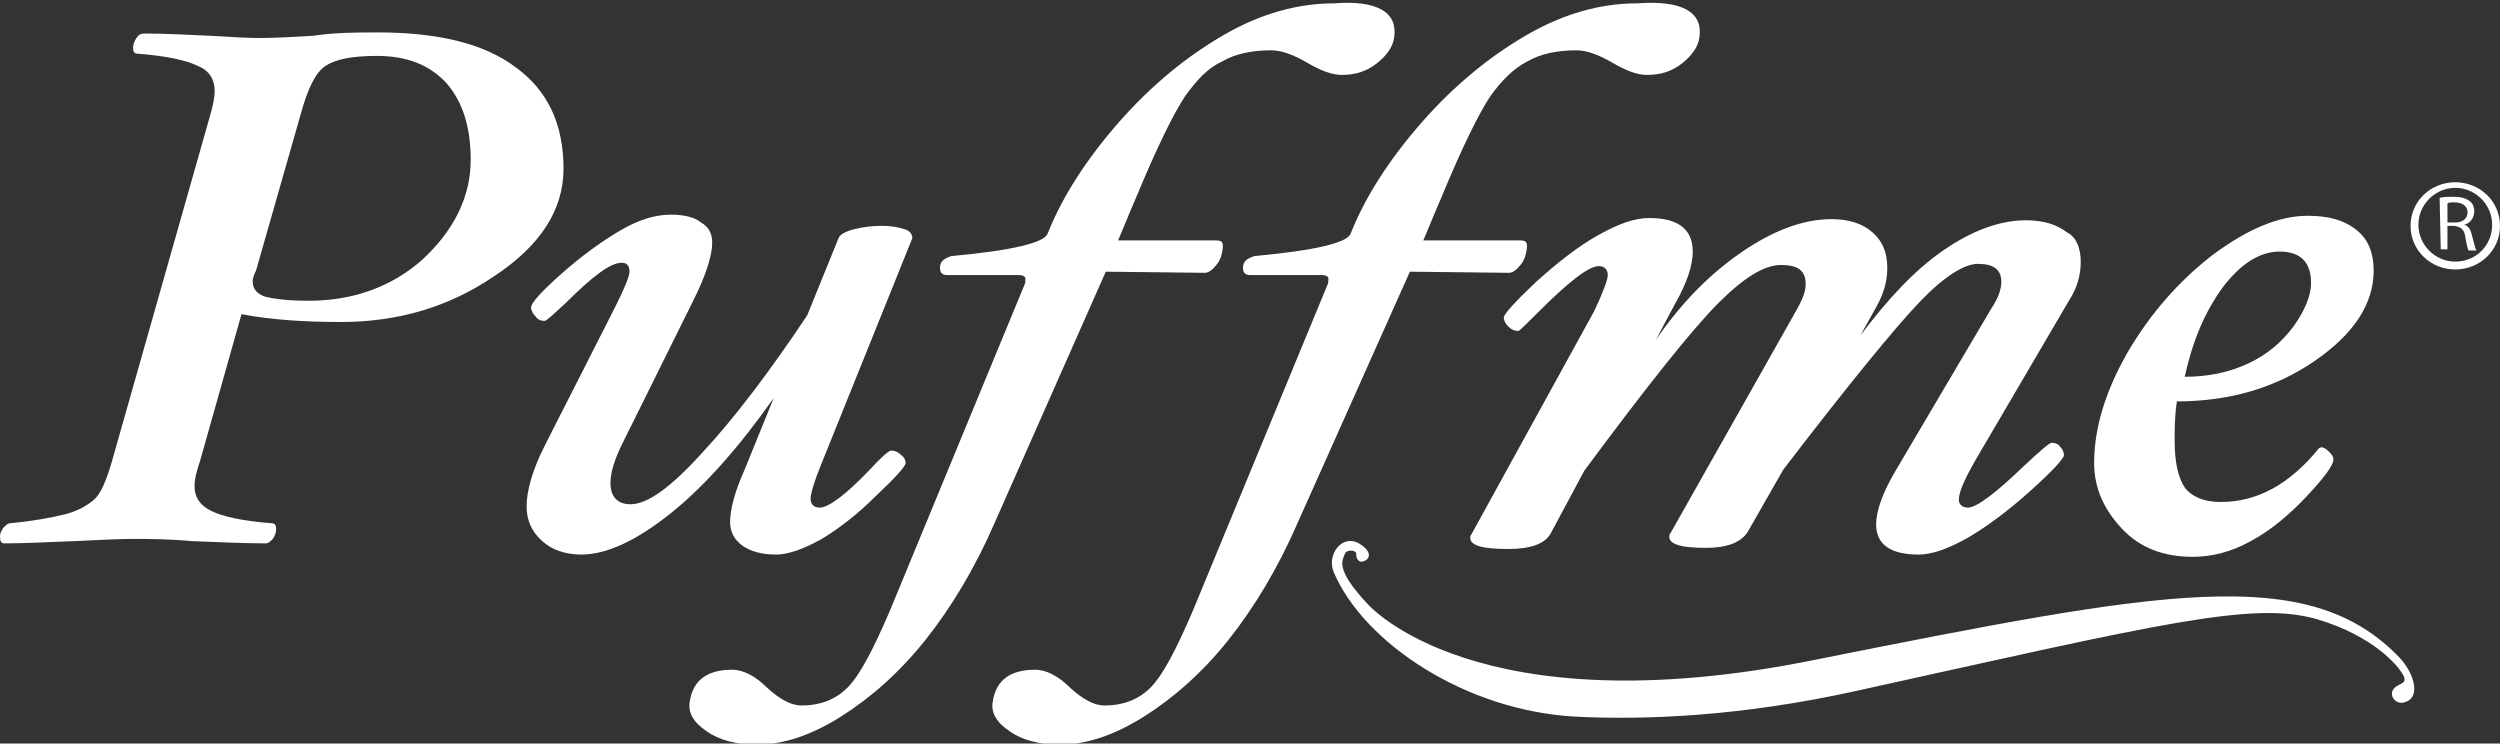 <?xml version="1.0" encoding="utf-8"?>
<!-- Generator: Adobe Illustrator 22.0.1, SVG Export Plug-In . SVG Version: 6.00 Build 0)  -->
<svg version="1.1" id="Layer_1" xmlns="http://www.w3.org/2000/svg" xmlns:xlink="http://www.w3.org/1999/xlink" x="0px" y="0px"
	 viewBox="0 0 223.6 66.5" style="enable-background:new 0 0 223.6 66.5;" xml:space="preserve">
<rect x="0" y="0" width="223.6" height="66.5" fill="#333333" stroke="none"/>
<style type="text/css">
	.st0{fill:#FFFFFF;}
</style>
<g id="Layer_1_1_">
	<g>
		<path class="st0" d="M122.3,54c0,0,9.6,11.2,40.1,5c31.1-6.2,44-8.7,52.2-0.2c1.4,1.5,1.9,3.6,0.5,4c-0.8,0.3-1.5-0.6-1-1.2
			c0.4-0.5,1.2-0.4,0.9-1.1c-0.4-0.9-2.7-3.6-7.7-5.1c-5.8-1.7-14.1,0.4-41.3,6.4c-10.4,2.3-19,2.6-25,2.3
			c-9.9-0.5-19-6.6-21.7-12.9c-0.7-1.6,0.8-3.6,2.4-2.5c1.5,1,0.3,1.7-0.1,1.5c-0.3-0.2-0.3-0.5-0.3-0.6c0.1-0.4-0.8-0.5-1-0.1
			C120.1,50.1,119.3,50.8,122.3,54"/>
		<path class="st0" d="M50.4,15.1c0,3.7-2.1,6.9-6.2,9.6c-4.1,2.8-8.7,4.1-13.7,4.1c-3.3,0-6.3-0.2-8.9-0.7l-3.7,13.1
			c-0.3,0.9-0.5,1.6-0.5,2.3c0,1,0.5,1.7,1.5,2.2s2.8,0.9,5.4,1.1c0.3,0,0.4,0.2,0.4,0.5s-0.1,0.6-0.3,0.9c-0.2,0.2-0.4,0.4-0.6,0.4
			c-1.8,0-4-0.1-6.6-0.2c-2.2-0.2-4-0.2-5.3-0.2s-3.1,0.1-5.3,0.2c-2.5,0.1-4.6,0.2-6.2,0.2C0.1,48.6,0,48.4,0,48
			c0-0.3,0.1-0.5,0.3-0.8c0.2-0.2,0.4-0.4,0.6-0.4C3,46.6,4.6,46.3,5.8,46s2-0.8,2.6-1.3C9,44.2,9.5,43,10,41.3l8.8-31
			c0.3-1,0.4-1.7,0.4-2.2c0-1-0.5-1.8-1.5-2.2c-1-0.5-2.8-0.9-5.4-1.1c-0.3,0-0.4-0.2-0.4-0.5s0.1-0.6,0.3-0.9S12.6,3,12.9,3
			c1.8,0,3.8,0.1,5.9,0.2c1.7,0.1,3.2,0.2,4.5,0.2s2.9-0.1,4.7-0.2c2-0.3,4-0.3,5.8-0.3c5.4,0,9.5,1,12.3,3.1
			C49,8.1,50.4,11.1,50.4,15.1 M42.1,14.3c0-2.9-0.7-5.2-2.2-6.9C38.4,5.8,36.4,5,33.7,5c-2.2,0-3.7,0.3-4.6,0.9s-1.6,2.1-2.2,4.3
			l-4,14c-0.2,0.4-0.3,0.7-0.3,0.9c0,0.7,0.3,1.1,1,1.4c0.7,0.2,2,0.4,4,0.4c3.9,0,7.4-1.2,10.2-3.7C40.6,20.6,42.1,17.6,42.1,14.3"
			/>
		<path class="st0" d="M81.6,21.3l-8.1,20.1c-0.7,1.7-1,2.8-1,3.2c0,0.5,0.3,0.8,0.8,0.8c0.8,0,2.3-1.1,4.5-3.4
			c1-1.1,1.7-1.7,1.9-1.7c0.3,0,0.6,0.1,0.9,0.4c0.3,0.2,0.4,0.5,0.4,0.7c0,0.3-0.9,1.3-2.6,2.9c-1.7,1.7-3.4,3-4.9,3.9
			c-1.6,0.9-3,1.4-4.1,1.4c-1.3,0-2.3-0.3-3-0.8s-1.1-1.2-1.1-2.1c0-1.1,0.4-2.7,1.3-4.7l2.6-6.4C66.1,40,63,43.5,60,45.9
			c-3,2.4-5.7,3.7-8,3.7c-1.4,0-2.6-0.4-3.5-1.2s-1.4-1.8-1.4-3.1c0-1.4,0.5-3.2,1.6-5.4L55,27.5c0.9-1.8,1.3-2.8,1.3-3.2
			c0-0.5-0.2-0.8-0.7-0.8c-1,0-2.6,1.2-5,3.6c-1.1,1-1.7,1.6-1.9,1.6c-0.3,0-0.6-0.1-0.8-0.4c-0.2-0.2-0.4-0.5-0.4-0.8
			c0-0.4,0.9-1.4,2.7-3s3.6-2.9,5.3-3.9s3.2-1.4,4.5-1.4c1.1,0,2.1,0.2,2.7,0.7c0.7,0.4,1,1,1,1.8c0,1.2-0.6,3-1.7,5.2l-6.3,12.7
			c-0.7,1.4-1.1,2.6-1.1,3.6c0,1.2,0.6,1.9,1.8,1.9c1.5,0,3.6-1.5,6.4-4.6c2.8-3,6-7.2,9.4-12.3l2.8-6.9c0.1-0.3,0.6-0.6,1.4-0.8
			c0.8-0.2,1.6-0.3,2.5-0.3c0.7,0,1.4,0.1,2,0.3C81.3,20.6,81.6,20.9,81.6,21.3"/>
		<path class="st0" d="M124.7,3.3c-0.1,0.9-0.7,1.7-1.6,2.4s-1.9,1-3.1,1c-0.9,0-1.9-0.4-3.1-1.1s-2.3-1.1-3.2-1.1
			c-1.7,0-3.2,0.3-4.4,1C108,6.1,107,7.2,106,8.6c-1,1.5-2.5,4.5-4.4,9.1c-0.7,1.6-1.2,2.9-1.6,3.8h8.8c0.3,0,0.5,0.1,0.5,0.2
			c0.1,0.1,0.1,0.4,0,0.9s-0.3,0.9-0.6,1.2c-0.3,0.4-0.7,0.6-0.9,0.6l-8.9-0.1l-10,22.6c-1.7,3.9-3.8,7.4-6.1,10.3
			c-2.3,2.9-4.9,5.2-7.6,6.9s-5.2,2.5-7.5,2.5c-1.8,0-3.4-0.4-4.5-1.2c-1.2-0.8-1.7-1.7-1.5-2.7c0.3-1.9,1.6-2.8,3.8-2.8
			c0.9,0,2,0.5,3.1,1.6c1.2,1.1,2.2,1.6,3.1,1.6c1.6,0,3-0.5,4.1-1.6s2.3-3.4,3.8-6.9l12.1-29.3v-0.2c0.1-0.4-0.2-0.5-0.7-0.5h-6.3
			c-0.5,0-0.7-0.3-0.6-0.9c0.1-0.4,0.4-0.6,1-0.8c5.5-0.5,8.3-1.2,8.6-2c1.3-3.3,3.5-6.7,6.4-10s6.1-5.9,9.4-7.8s6.6-2.8,9.8-2.8
			C123.2,0,125,1.1,124.7,3.3"/>
		<path class="st0" d="M152,3.3c-0.1,0.9-0.7,1.7-1.6,2.4c-0.9,0.7-1.9,1-3.1,1c-0.9,0-1.9-0.4-3.1-1.1c-1.2-0.7-2.3-1.1-3.2-1.1
			c-1.7,0-3.2,0.3-4.4,1c-1.2,0.6-2.3,1.7-3.3,3.1c-1,1.5-2.5,4.5-4.4,9.1c-0.7,1.6-1.2,2.9-1.6,3.8h8.7c0.3,0,0.5,0.1,0.5,0.2
			c0.1,0.1,0.1,0.4,0,0.9s-0.3,0.9-0.6,1.2c-0.3,0.4-0.7,0.6-0.9,0.6l-8.9-0.1L116,46.9c-1.7,3.9-3.8,7.4-6.1,10.3
			c-2.3,2.9-4.9,5.2-7.6,6.9s-5.2,2.5-7.5,2.5c-1.8,0-3.4-0.4-4.5-1.2c-1.2-0.8-1.7-1.7-1.5-2.7c0.3-1.9,1.6-2.8,3.8-2.8
			c0.9,0,2,0.5,3.1,1.6c1.2,1.1,2.2,1.6,3.1,1.6c1.6,0,3-0.5,4.1-1.6s2.3-3.4,3.8-6.9l12.1-29.3v-0.2c0.1-0.4-0.2-0.5-0.7-0.5h-6.3
			c-0.5,0-0.7-0.3-0.6-0.9c0.1-0.4,0.4-0.6,1-0.8c5.5-0.5,8.3-1.2,8.6-2c1.3-3.3,3.5-6.7,6.4-10s6.1-5.9,9.4-7.8s6.6-2.8,9.8-2.8
			C150.5,0,152.3,1.1,152,3.3"/>
		<path class="st0" d="M186.1,23.4c0,1.2-0.3,2.3-1,3.4l-8.5,14.5c-0.9,1.6-1.4,2.7-1.4,3.4c0,0.4,0.3,0.7,0.8,0.7
			c0.8,0,2.5-1.3,5.1-3.8c1.4-1.3,2.2-2,2.4-2c0.3,0,0.6,0.1,0.8,0.4c0.2,0.2,0.3,0.5,0.3,0.7c0,0.3-1,1.4-3,3.2s-3.9,3.2-5.6,4.2
			c-1.8,1-3.2,1.5-4.4,1.5c-2.5,0-3.8-0.9-3.8-2.7c0-1.2,0.6-2.9,1.8-4.9l8.5-14.4c0.6-0.9,0.9-1.7,0.9-2.4c0-1.1-0.7-1.6-2.1-1.6
			c-1.2,0-3,1.1-5.2,3.4s-6.3,7.3-12.2,15l-3.2,5.6c-0.6,0.9-1.8,1.4-3.7,1.4c-2.2,0-3.3-0.3-3.3-1c0-0.1,0-0.2,0.1-0.3l11.3-20
			c0.5-0.9,0.8-1.6,0.8-2.3c0-1.2-0.7-1.7-2.2-1.7s-3.3,1.1-5.6,3.4s-6.3,7.3-12,15l-3,5.6c-0.5,0.9-1.7,1.4-3.8,1.4
			c-2.3,0-3.4-0.3-3.4-1c0-0.1,0-0.2,0.1-0.3l11-20c0.8-1.7,1.2-2.8,1.2-3.2c0-0.5-0.3-0.8-0.8-0.8c-0.9,0-2.7,1.4-5.4,4.1
			c-1.1,1.1-1.7,1.7-1.8,1.7c-0.3,0-0.6-0.1-0.9-0.4c-0.2-0.2-0.4-0.5-0.4-0.8s1-1.4,2.9-3.2c2-1.8,3.8-3.2,5.6-4.2s3.2-1.5,4.5-1.5
			c2.6,0,3.9,1,3.9,3c0,1.2-0.5,2.8-1.6,4.7l-1.7,3.2c2.2-3.2,4.7-5.8,7.6-7.8c2.9-2,5.6-3,8.1-3c1.6,0,2.8,0.4,3.7,1.2
			c0.9,0.8,1.3,1.8,1.3,3.2c0,1.1-0.3,2.2-0.9,3.3l-1.5,2.7c2.4-3.2,4.8-5.8,7.4-7.6c2.6-1.8,5.1-2.7,7.4-2.7c1.6,0,2.8,0.4,3.7,1.1
			C185.7,21.2,186.1,22.2,186.1,23.4"/>
		<path class="st0" d="M212.3,24.2c0,3-1.8,5.7-5.3,8.1s-7.6,3.6-12.3,3.6c-0.2,1.3-0.2,2.5-0.2,3.5c0,1.9,0.3,3.3,0.9,4.2
			c0.6,0.8,1.7,1.3,3.2,1.3c3.3,0,6.2-1.6,8.8-4.8l0.2-0.1c0.2,0,0.4,0.1,0.7,0.4c0.2,0.2,0.4,0.4,0.4,0.7c0,0.5-0.8,1.6-2.4,3.3
			c-1.6,1.7-3.3,3.1-5,4c-1.8,1-3.5,1.4-5.2,1.4c-2.6,0-4.7-0.8-6.3-2.5s-2.5-3.6-2.5-5.9c0-3.1,1-6.4,3-9.9c2-3.4,4.5-6.3,7.6-8.7
			c3.1-2.3,5.9-3.5,8.5-3.5c1.9,0,3.3,0.4,4.4,1.3C211.8,21.4,212.3,22.6,212.3,24.2 M206.7,25.3c0-1.8-0.9-2.8-2.8-2.8
			c-1.8,0-3.5,1.1-5.1,3.2c-1.6,2.2-2.7,4.8-3.4,8c2.1,0,4-0.4,5.7-1.2s3-1.9,4.1-3.4C206.1,27.8,206.7,26.5,206.7,25.3"/>
		<g>
			<path class="st0" d="M219.6,16.3c-2.2,0-4,1.7-4,3.9s1.8,3.9,4,3.9s4-1.7,4-3.9S221.8,16.3,219.6,16.3z M219.6,23.4
				c-1.8,0-3.3-1.5-3.3-3.3s1.5-3.3,3.3-3.3s3.3,1.5,3.3,3.3S221.5,23.4,219.6,23.4z"/>
			<g>
				<path class="st0" d="M218.2,17.7c0.3-0.1,0.8-0.1,1.2-0.1c0.7,0,1.1,0.1,1.5,0.4c0.3,0.2,0.4,0.6,0.4,0.9c0,0.6-0.4,1.1-0.9,1.2
					l0,0c0.4,0.1,0.6,0.5,0.7,1c0.2,0.7,0.3,1.2,0.4,1.3h-0.7c-0.1-0.1-0.2-0.6-0.3-1.2c-0.1-0.7-0.4-0.9-1-1h-0.6v2.1h-0.6
					L218.2,17.7L218.2,17.7z M218.9,19.9h0.7c0.7,0,1.1-0.4,1.1-0.9c0-0.6-0.5-0.9-1.2-0.9c-0.3,0-0.5,0-0.6,0.1V19.9z"/>
			</g>
		</g>
	</g>
</g>
<g id="Layer_2_1_">
</g>
</svg>
